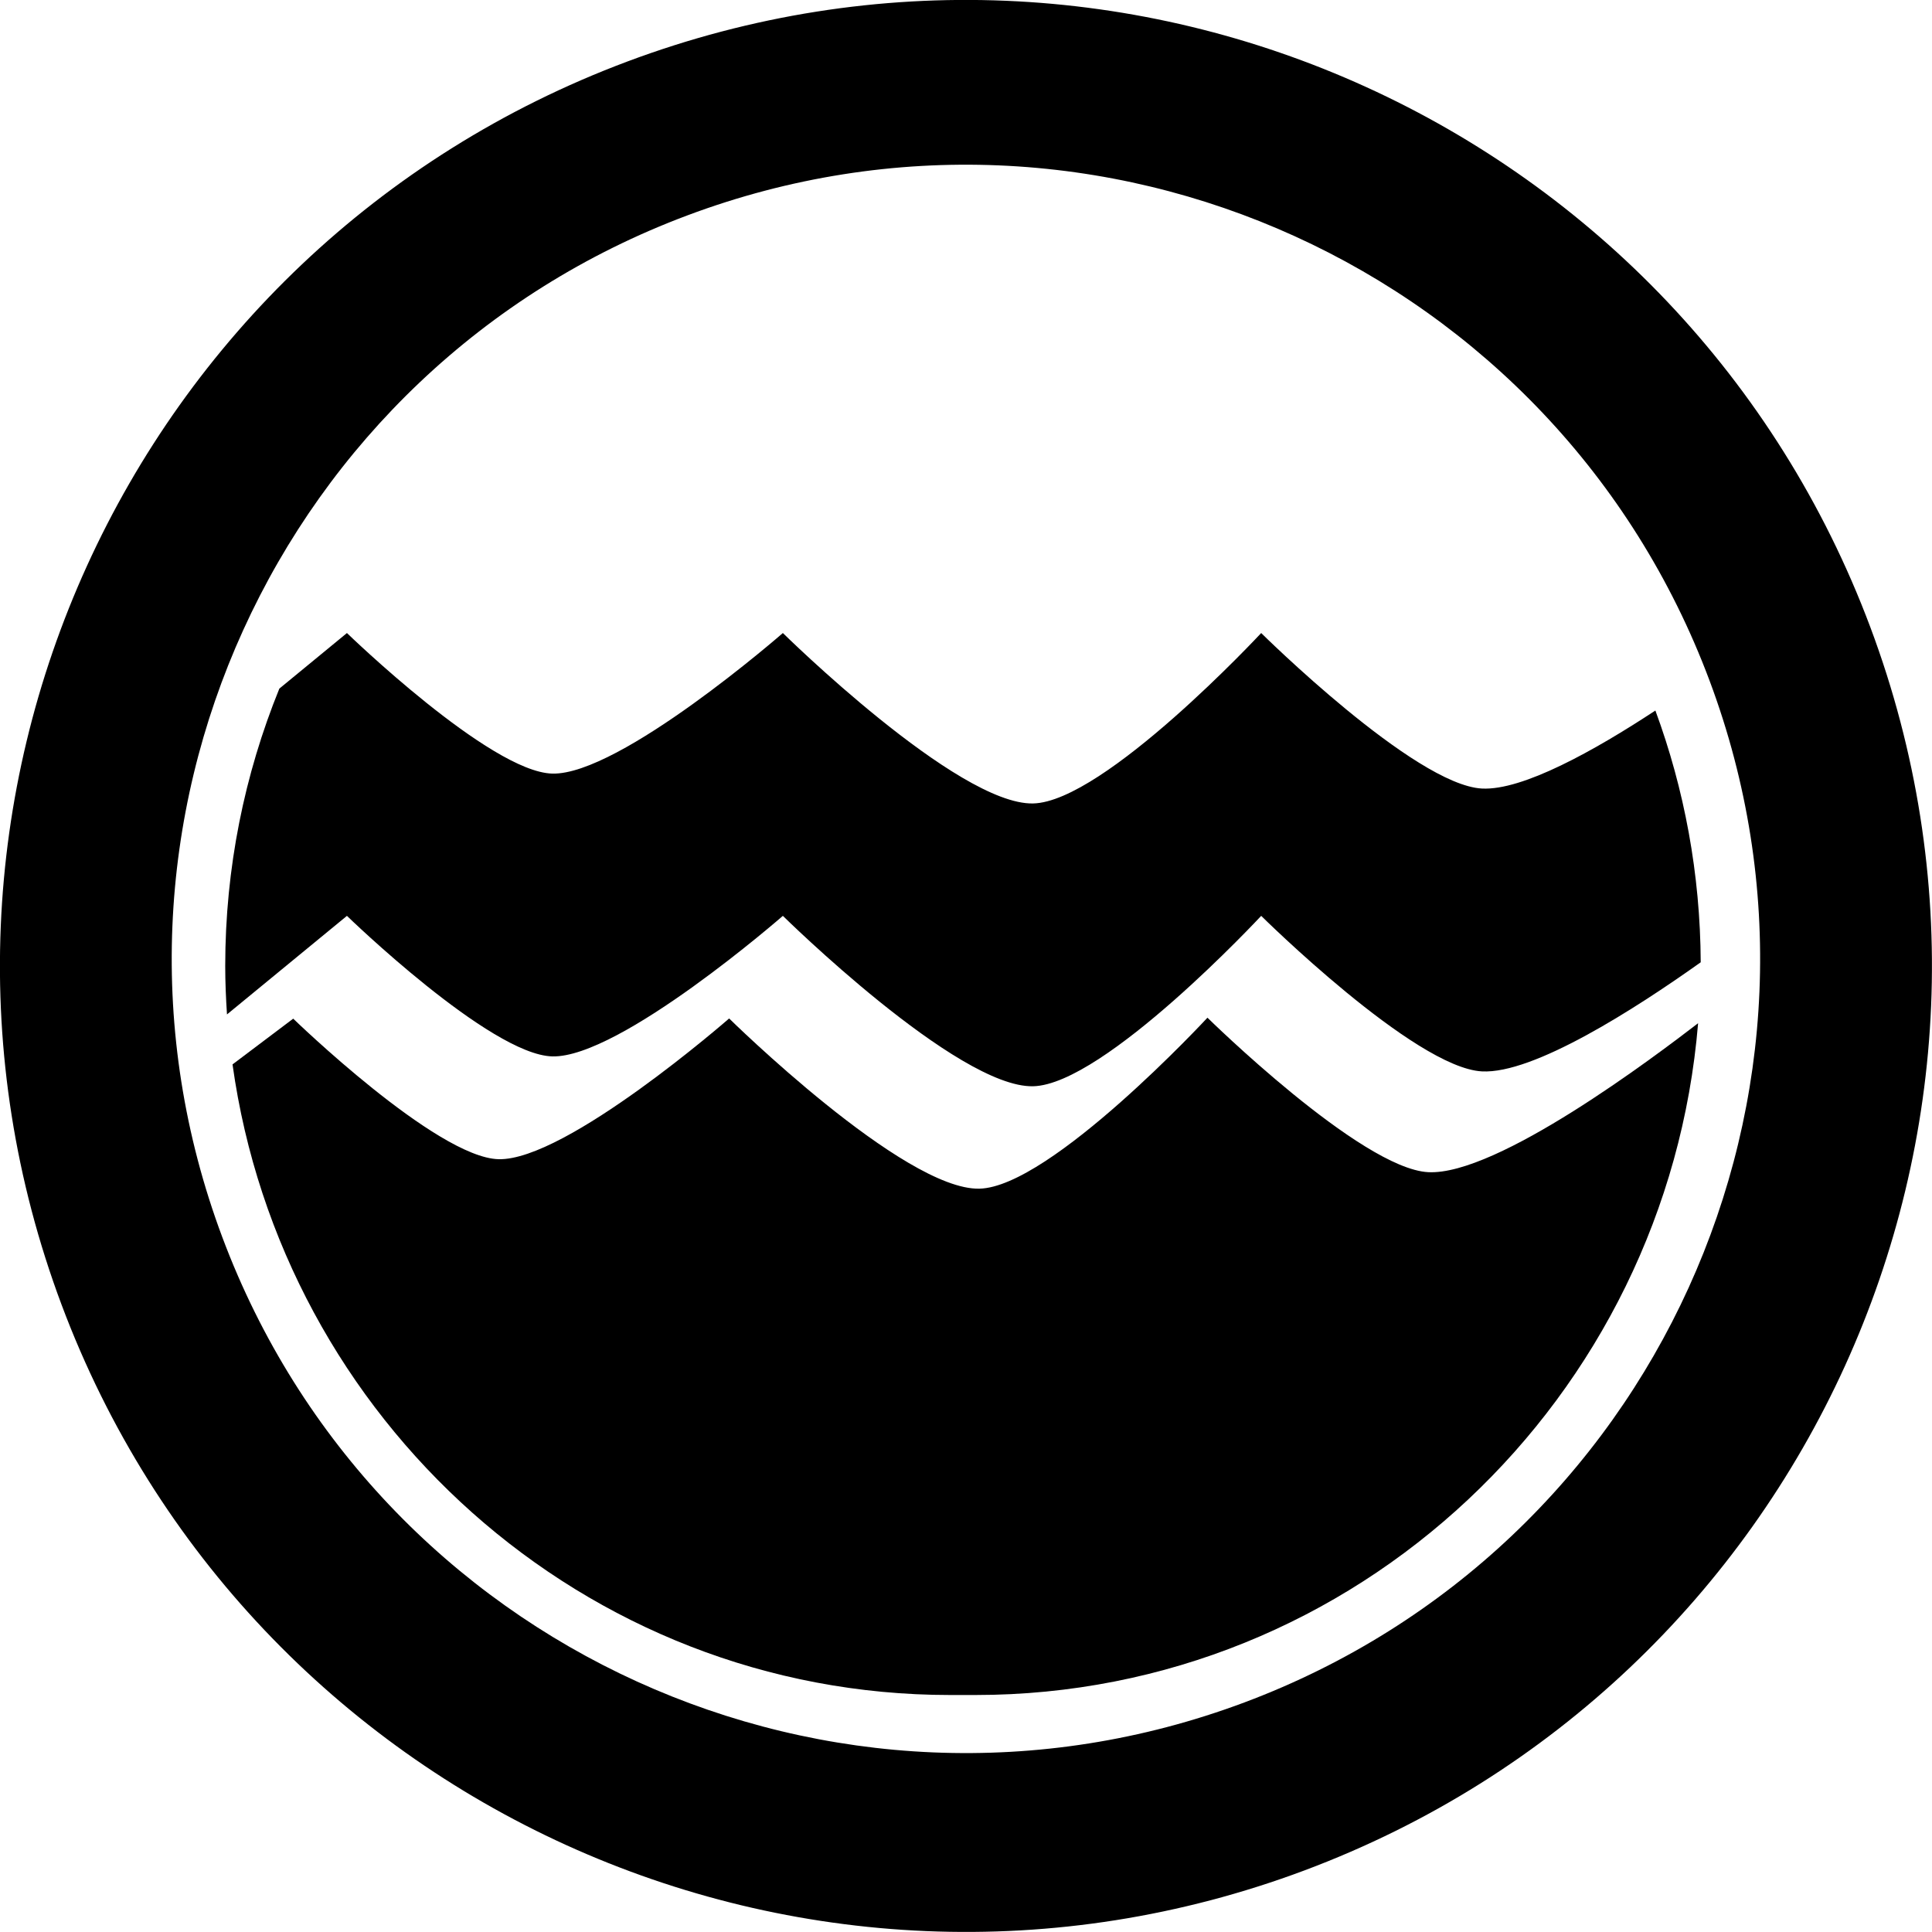 <svg xmlns="http://www.w3.org/2000/svg" xmlns:xlink="http://www.w3.org/1999/xlink" version="1.1" x="0px" y="0px" enable-background="new 0 0 100 100" xml:space="preserve" viewBox="5.04 5.04 90 90"><g><path fill="none" d="M63.01,84.346c19.13-7.164,28.83-28.479,21.665-47.609c-7.165-19.129-28.48-28.83-47.609-21.665   c-19.13,7.164-28.831,28.48-21.666,47.609C22.564,81.812,43.88,91.51,63.01,84.346z M15.531,50.038c0-4.571,0.899-8.93,2.521-12.92   l3.149-2.589c0,0,6.668,6.471,9.564,6.548c3.145,0.083,10.743-6.548,10.743-6.548s8.132,8.017,11.657,7.939   c3.313-0.072,10.625-7.939,10.625-7.939s7.141,7.074,10.279,7.244c1.898,0.104,5.247-1.768,8.084-3.634   c1.35,3.657,2.093,7.607,2.112,11.728c-3.069,2.182-7.794,5.213-10.196,5.082c-3.139-0.171-10.279-7.245-10.279-7.245   s-7.312,7.867-10.626,7.938c-3.525,0.079-11.656-7.938-11.656-7.938s-7.599,6.631-10.743,6.547   c-2.896-0.075-9.564-6.547-9.564-6.547l-5.588,4.592C15.564,51.549,15.531,50.797,15.531,50.038z M15.87,54.624l2.827-2.226   c0,0,6.668,6.521,9.564,6.598c3.145,0.082,10.743-6.523,10.743-6.523s8.132,8.028,11.657,7.951   c3.314-0.072,10.625-7.934,10.625-7.934s7.141,7.077,10.279,7.249c3.21,0.174,10.565-5.489,12.577-7.035   C82.702,70.156,68.23,84,50.477,84h-1.176C32.213,84,18.172,71.147,15.87,54.624z"></path><path d="M84.144,52.706c-2.012,1.546-9.367,7.111-12.577,6.938c-3.139-0.172-10.279-7.196-10.279-7.196s-7.311,7.894-10.625,7.965   c-3.525,0.077-11.657-7.929-11.657-7.929s-7.599,6.639-10.743,6.556c-2.896-0.077-9.564-6.547-9.564-6.547l-2.827,2.131   C18.172,71.146,32.213,84,49.301,84h1.176C68.23,84,82.702,70.158,84.144,52.706z"></path><path d="M30.766,54.251c3.145,0.084,10.743-6.547,10.743-6.547s8.131,8.017,11.656,7.938c3.314-0.071,10.626-7.938,10.626-7.938   s7.141,7.074,10.279,7.245c2.402,0.132,7.127-2.899,10.196-5.082c-0.02-4.121-0.763-8.071-2.112-11.728   c-2.837,1.866-6.186,3.737-8.084,3.634c-3.139-0.17-10.279-7.244-10.279-7.244s-7.312,7.867-10.625,7.939   c-3.525,0.078-11.657-7.939-11.657-7.939s-7.599,6.631-10.743,6.548c-2.896-0.077-9.564-6.548-9.564-6.548l-3.149,2.589   c-1.621,3.99-2.521,8.349-2.521,12.92c0,0.759,0.033,1.511,0.082,2.258l5.588-4.592C21.201,47.704,27.869,54.176,30.766,54.251z"></path><path d="M92.168,34.259C83.453,10.991,57.527-0.807,34.26,7.907C10.991,16.622-0.807,42.548,7.907,65.816   c8.714,23.267,34.64,35.065,57.908,26.352C89.084,83.453,100.882,57.527,92.168,34.259z M15.399,62.681   c-7.165-19.129,2.536-40.445,21.666-47.609c19.129-7.165,40.444,2.536,47.609,21.665c7.165,19.13-2.535,40.445-21.665,47.609   S22.564,81.812,15.399,62.681z"></path></g></svg>